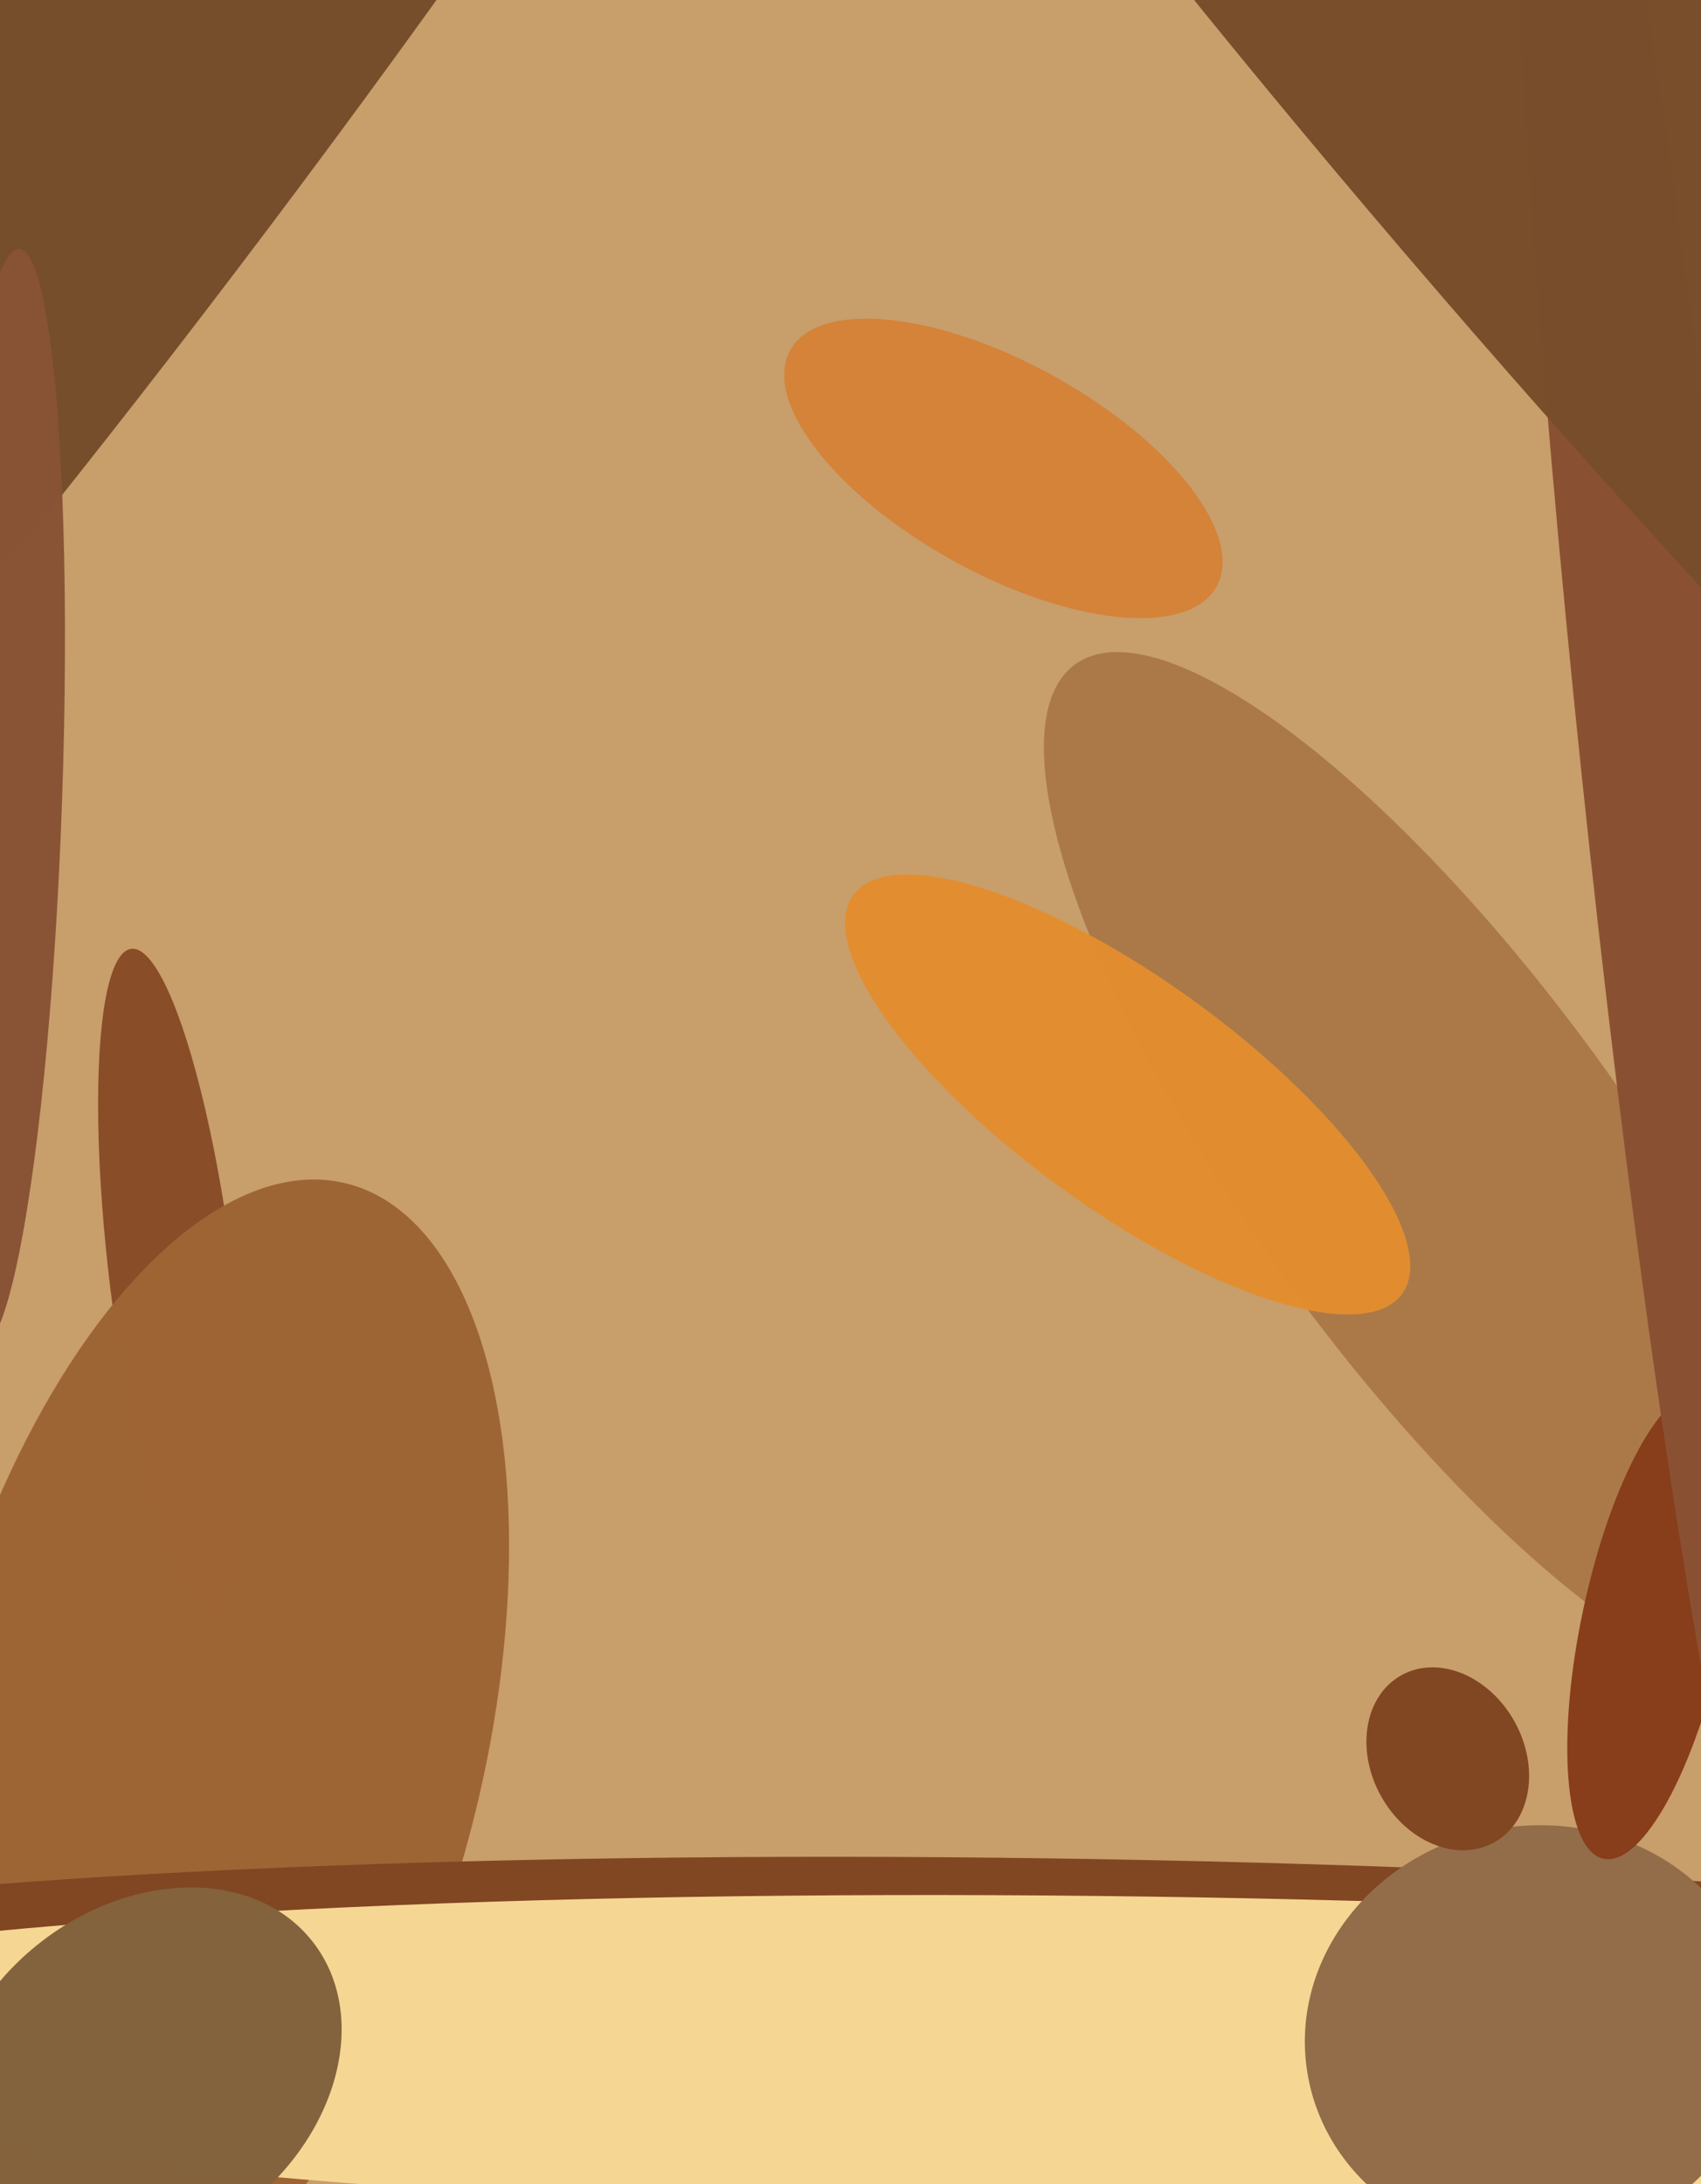 <svg xmlns="http://www.w3.org/2000/svg" width="356px" height="457px">
  <rect width="356" height="457" fill="rgb(200,158,107)"/>
  <ellipse cx="302" cy="245" rx="40" ry="131" transform="rotate(144,302,245)" fill="rgba(171,121,73,0.996)"/>
  <ellipse cx="36" cy="268" rx="70" ry="13" transform="rotate(83,36,268)" fill="rgba(137,77,41,0.996)"/>
  <ellipse cx="24" cy="24" rx="40" ry="332" transform="rotate(37,24,24)" fill="rgba(117,78,43,0.992)"/>
  <ellipse cx="43" cy="366" rx="122" ry="58" transform="rotate(104,43,366)" fill="rgba(158,101,53,0.996)"/>
  <ellipse cx="230" cy="424" rx="341" ry="35" transform="rotate(1,230,424)" fill="rgba(129,70,34,1.0)"/>
  <ellipse cx="251" cy="431" rx="337" ry="34" transform="rotate(1,251,431)" fill="rgba(246,214,147,1.0)"/>
  <ellipse cx="30" cy="434" rx="35" ry="45" transform="rotate(52,30,434)" fill="rgba(131,99,61,0.996)"/>
  <ellipse cx="210" cy="98" rx="22" ry="51" transform="rotate(119,210,98)" fill="rgba(224,108,14,0.533)"/>
  <ellipse cx="321" cy="426" rx="48" ry="44" transform="rotate(171,321,426)" fill="rgba(147,109,73,1.0)"/>
  <ellipse cx="346" cy="340" rx="50" ry="15" transform="rotate(102,346,340)" fill="rgba(136,61,27,1.0)"/>
  <ellipse cx="0" cy="167" rx="13" ry="115" transform="rotate(2,0,167)" fill="rgba(137,82,53,0.988)"/>
  <ellipse cx="236" cy="229" rx="24" ry="71" transform="rotate(126,236,229)" fill="rgba(228,142,47,0.965)"/>
  <ellipse cx="303" cy="368" rx="20" ry="16" transform="rotate(61,303,368)" fill="rgba(129,70,34,1.0)"/>
  <ellipse cx="348" cy="161" rx="257" ry="17" transform="rotate(84,348,161)" fill="rgba(137,81,49,1.0)"/>
  <ellipse cx="340" cy="42" rx="336" ry="42" transform="rotate(49,340,42)" fill="rgba(119,77,43,0.988)"/>
</svg>